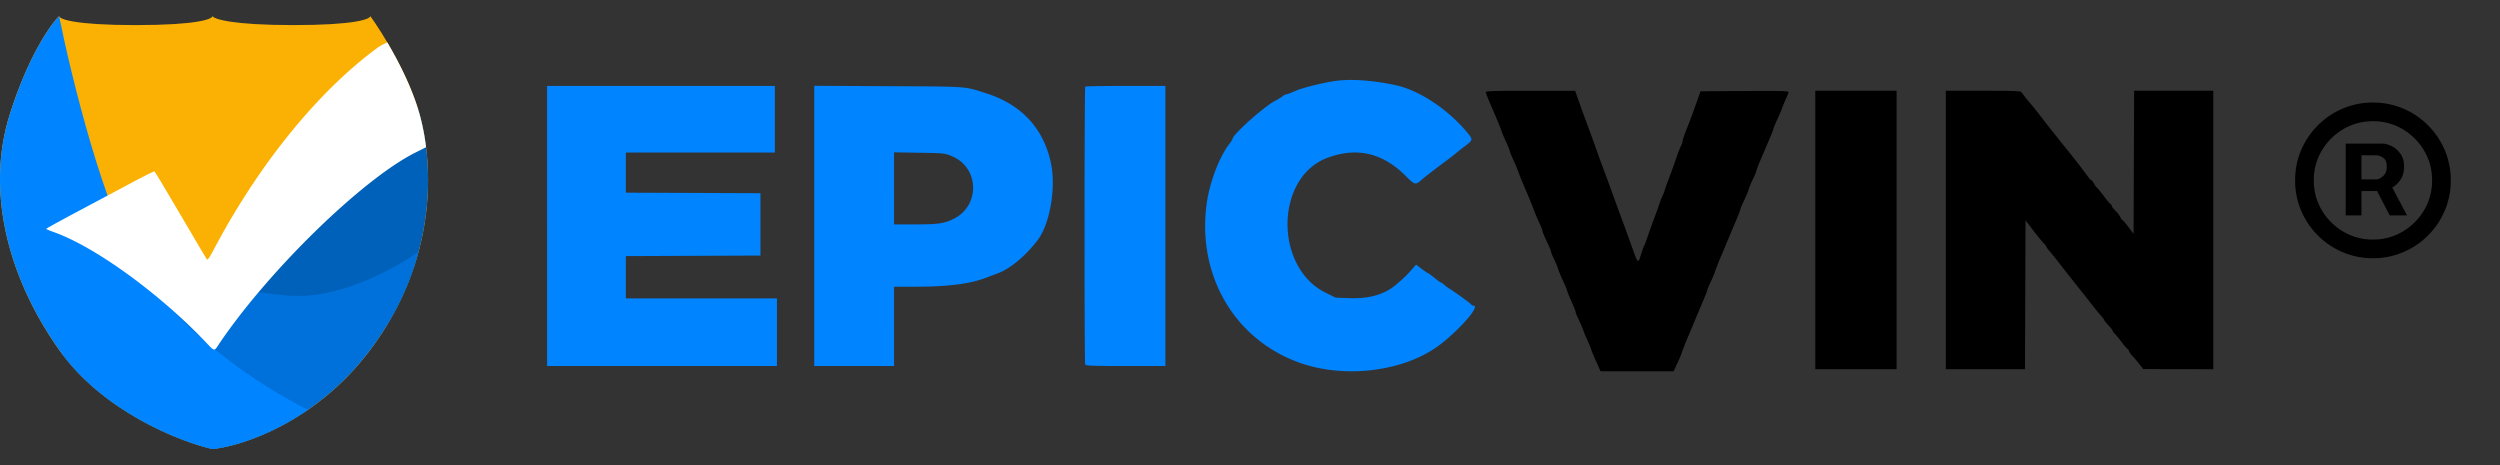 <svg xmlns="http://www.w3.org/2000/svg" width="129" height="24" fill="none"><rect width="100%" height="100%" fill="#333333" stroke="none"/><path fill="#FBB104" d="M3.05 18.05c2.234 3.165 6.205 4.732 7.912 5.12 1.551-.155 5.352-1.396 8.145-5.12 3.49-4.654 3.258-9.54 2.56-12.1-.56-2.048-1.94-4.267-2.56-5.12 0 .155-.792.465-3.956.465-3.165 0-4.112-.31-4.19-.465 0 .155-.79.465-3.955.465S3.05.985 3.05.83c-.466.465-1.63 2.141-2.56 5.12-1.164 3.723-.233 8.145 2.56 12.1Z"/><path fill="#0061BB" fill-rule="evenodd" d="M21.575 5.634 17.71 6.88l-6.981 9.076 6.98 1.629 2.281-.845c2.559-4.238 2.309-8.47 1.676-10.79a9.638 9.638 0 0 0-.092-.316Z" clip-rule="evenodd"/><path fill="#0071DB" fill-rule="evenodd" d="M21.6 12.98c-.976.714-3.386 2.096-5.751 2.278-2.42.186-8.3-1.474-10.938-2.327L3.23 18.296c2.26 3 6.07 4.497 7.733 4.874 1.551-.155 5.352-1.396 8.145-5.12 1.275-1.7 2.054-3.432 2.494-5.07Z" clip-rule="evenodd"/><path fill="#0084FF" fill-rule="evenodd" d="M3.054.85c.624 3.112 2.327 10.04 4.185 13.012 2.061 3.299 6.133 6.05 8.653 7.281-1.996 1.376-3.93 1.927-4.93 2.027-1.707-.388-5.678-1.955-7.912-5.12C.257 14.095-.674 9.673.49 5.95 1.42 2.97 2.584 1.295 3.05.83c0 .006.001.013.004.02Z" clip-rule="evenodd"/><path fill="#fff" fill-rule="evenodd" d="M19.983 2.185a4.39 4.39 0 0 0-.45.24c-3.037 2.21-6.077 5.922-8.39 10.242-.369.69-.427.776-.476.704-.03-.045-.266-.44-.523-.877A899.775 899.775 0 0 0 8.49 9.692c-.269-.456-.504-.839-.523-.85-.018-.012-.552.256-1.186.594l-2.775 1.478c-.892.475-1.622.877-1.622.894 0 .016.168.09.374.162 2.108.743 5.382 3.105 7.808 5.632.295.307.404.445.494.433.076-.01.137-.13.284-.348 2.547-3.75 7.326-8.406 10.057-9.798l.36-.18.224-.113a11.826 11.826 0 0 0-.319-1.646c-.36-1.322-1.063-2.714-1.683-3.765Z" clip-rule="evenodd"/><path fill="#000" fill-rule="evenodd" d="M76.666 4.75c0 .038.087.27.193.516.385.888.574 1.344.611 1.477.022.074.119.306.216.515.098.208.194.445.214.525.02.08.112.307.205.504.093.197.203.46.244.586.041.126.217.558.39.96.173.403.36.858.414 1.012.054.154.176.443.27.641.093.198.17.393.17.433 0 .04.098.281.22.537.121.256.22.494.22.529 0 .035.074.216.164.403.09.187.181.409.203.493.021.085.134.357.25.607.117.248.212.477.212.507 0 .03.1.275.22.544.122.268.222.521.222.562 0 .04.073.221.162.403.09.18.192.419.229.529.036.11.134.347.216.525.083.18.168.387.189.461.021.075.14.362.264.637l.225.502h3.769l.184-.393c.102-.216.216-.492.255-.614.04-.122.163-.439.277-.705.113-.266.287-.679.385-.917.099-.24.282-.674.407-.967.125-.293.228-.557.228-.588 0-.03.078-.217.172-.416.096-.198.205-.46.243-.582.039-.12.163-.438.276-.704.114-.267.287-.68.386-.918.098-.238.282-.673.406-.966.126-.293.228-.558.228-.59 0-.03.087-.238.194-.462.106-.223.21-.47.229-.55.02-.078.118-.318.22-.533.102-.215.185-.419.185-.453 0-.033.096-.285.214-.558.54-1.254.67-1.565.67-1.616 0-.03.077-.218.171-.416.094-.2.216-.484.27-.633.055-.149.15-.38.214-.515.063-.134.115-.275.116-.312 0-.054-.47-.066-2.269-.054l-2.27.014-.155.434-.252.704c-.053.15-.19.51-.307.801-.116.291-.211.572-.211.624a.717.717 0 0 1-.084.25 6.648 6.648 0 0 0-.25.65c-.093.272-.238.678-.324.901-.086.224-.2.54-.254.705a2.396 2.396 0 0 1-.137.352 2.41 2.41 0 0 0-.137.352c-.054.164-.168.482-.254.705a29.69 29.69 0 0 0-.33.922c-.095.283-.192.54-.216.57-.022.03-.096.234-.163.454-.146.477-.163.467-.412-.239-.105-.297-.29-.81-.41-1.137-.289-.782-.698-1.903-.783-2.142a55.043 55.043 0 0 0-.271-.732c-.19-.505-.272-.73-.57-1.572-.064-.179-.207-.57-.318-.867a77.278 77.278 0 0 1-.3-.814l-.069-.195-.146-.413-.12-.338-2.305-.001c-1.808-.001-2.305.013-2.305.066Zm17.003 7.116v7.184h4.196V4.683h-4.196v7.183Zm6.735 0v7.184h4.085l.014-3.842.014-3.842.414.542c.228.298.469.594.537.657.068.063.124.136.124.162.001.026.082.14.181.251.098.113.316.382.483.598.167.217.383.494.481.616l.359.453c.099.127.268.339.374.47.107.132.33.417.497.634.167.217.372.466.456.554.083.088.151.181.151.206 0 .026.1.15.221.277.122.126.221.255.221.286 0 .03.044.093.097.138.054.045.22.246.37.446.149.2.292.363.316.363.025 0 .045.032.045.07 0 .04.093.173.207.297.114.125.282.324.373.443l.165.215 1.808.003 1.808.003V4.683h-4.084l-.015 3.693-.013 3.694-.269-.36c-.148-.197-.288-.359-.311-.359-.023 0-.07-.067-.105-.149a1.332 1.332 0 0 0-.255-.333c-.106-.101-.192-.217-.192-.257 0-.041-.02-.074-.045-.074-.024 0-.191-.195-.369-.434-.179-.239-.339-.434-.357-.434-.018 0-.079-.085-.136-.19-.057-.104-.125-.189-.15-.189-.025 0-.102-.083-.171-.184a39.052 39.052 0 0 0-1.146-1.477 32.79 32.79 0 0 1-.386-.481 59.51 59.51 0 0 0-.335-.421 38.6 38.6 0 0 1-.495-.636c-.195-.253-.429-.55-.521-.658a9.266 9.266 0 0 1-.543-.678c-.036-.06-.403-.073-1.973-.073h-1.93v7.183Z" clip-rule="evenodd"/><path fill="#000" d="M121.038 11.115V7.41h1.878c.151 0 .315.044.492.13.177.084.328.215.452.392.127.174.191.395.191.663 0 .271-.066.502-.196.693-.131.187-.29.33-.477.426a1.123 1.123 0 0 1-.522.146H121.5v-.602h1.105c.11 0 .229-.056.356-.166.131-.11.196-.276.196-.497 0-.228-.065-.382-.196-.462a.652.652 0 0 0-.336-.12h-.773v3.102h-.814Zm2.239-1.747.924 1.747h-.893l-.904-1.747h.873Zm-.833 3.956a3.929 3.929 0 0 1-1.561-.311 4.039 4.039 0 0 1-2.144-2.144 3.938 3.938 0 0 1-.311-1.561c0-.556.104-1.076.311-1.561a4.05 4.05 0 0 1 2.144-2.144 3.928 3.928 0 0 1 1.561-.311c.556 0 1.076.103 1.561.31a4.043 4.043 0 0 1 2.144 2.145 3.92 3.92 0 0 1 .311 1.56 3.92 3.92 0 0 1-.311 1.562 4.03 4.03 0 0 1-2.144 2.144 3.925 3.925 0 0 1-1.561.311Zm0-.964a2.95 2.95 0 0 0 1.536-.412c.462-.274.83-.642 1.105-1.104.274-.462.411-.974.411-1.536s-.137-1.075-.411-1.536a3.123 3.123 0 0 0-1.105-1.105 2.951 2.951 0 0 0-1.536-.412c-.562 0-1.074.138-1.536.412-.462.275-.83.643-1.105 1.105a2.954 2.954 0 0 0-.411 1.536c0 .562.137 1.074.411 1.536.275.462.643.83 1.105 1.104a2.95 2.95 0 0 0 1.536.412Z"/><path fill="#0084FF" fill-rule="evenodd" d="M69.03 4.161c-.643.073-1.796.356-2.213.541-.206.093-.409.168-.449.168a.255.255 0 0 0-.146.07 3.39 3.39 0 0 1-.44.27c-.613.333-2.186 1.746-2.186 1.963 0 .027-.071.139-.158.25-.514.657-1.02 1.98-1.17 3.064-.517 3.714 1.438 7.054 4.824 8.242 2.288.802 5.23.456 7.055-.83 1.015-.717 2.27-2.122 1.894-2.122-.041 0-.106-.036-.144-.082-.066-.079-.794-.605-1.116-.806a2.2 2.2 0 0 1-.271-.204c-.064-.059-.134-.107-.156-.107-.022 0-.176-.111-.343-.246-.167-.135-.319-.245-.338-.245-.018 0-.162-.098-.319-.216l-.284-.216-.248.282c-.136.155-.31.336-.385.401l-.356.314c-.608.536-1.389.769-2.457.731l-.7-.024-.514-.252c-2.667-1.306-2.618-5.946.074-6.959 1.525-.574 2.863-.263 4.063.943.459.461.493.469.825.173.161-.143.773-.613 1.42-1.092.08-.058.234-.18.343-.272.11-.092.281-.228.382-.303.508-.378.508-.382.171-.784-.992-1.184-2.445-2.145-3.646-2.411-1.092-.242-2.215-.332-3.013-.241Zm-40.8 7.499v7.226h11.862v-3.49h-7.798v-2.181l3.473-.014 3.473-.014V9.969l-3.473-.014-3.474-.014V7.87h7.689V4.434H28.229v7.226Zm13.784-.003v7.23h4.119V14.795l1.139-.001c1.674-.002 2.795-.147 3.638-.473.196-.076.45-.172.565-.214.65-.239 1.42-.877 2.06-1.707.637-.828.965-2.702.695-3.977-.379-1.794-1.513-3.022-3.33-3.605-1.16-.372-.855-.35-5.056-.371l-3.83-.02v7.23ZM55.999 4.47c-.046.045-.049 14.212-.003 14.33.03.076.265.086 2.087.086h2.053V4.434h-2.05c-1.128 0-2.067.016-2.087.036Zm-6.89 3.585c1.425.582 1.485 2.553.099 3.238-.494.243-.788.285-2.012.285h-1.063V7.86l1.304.022c1.275.02 1.312.025 1.673.172Z" clip-rule="evenodd"/></svg>